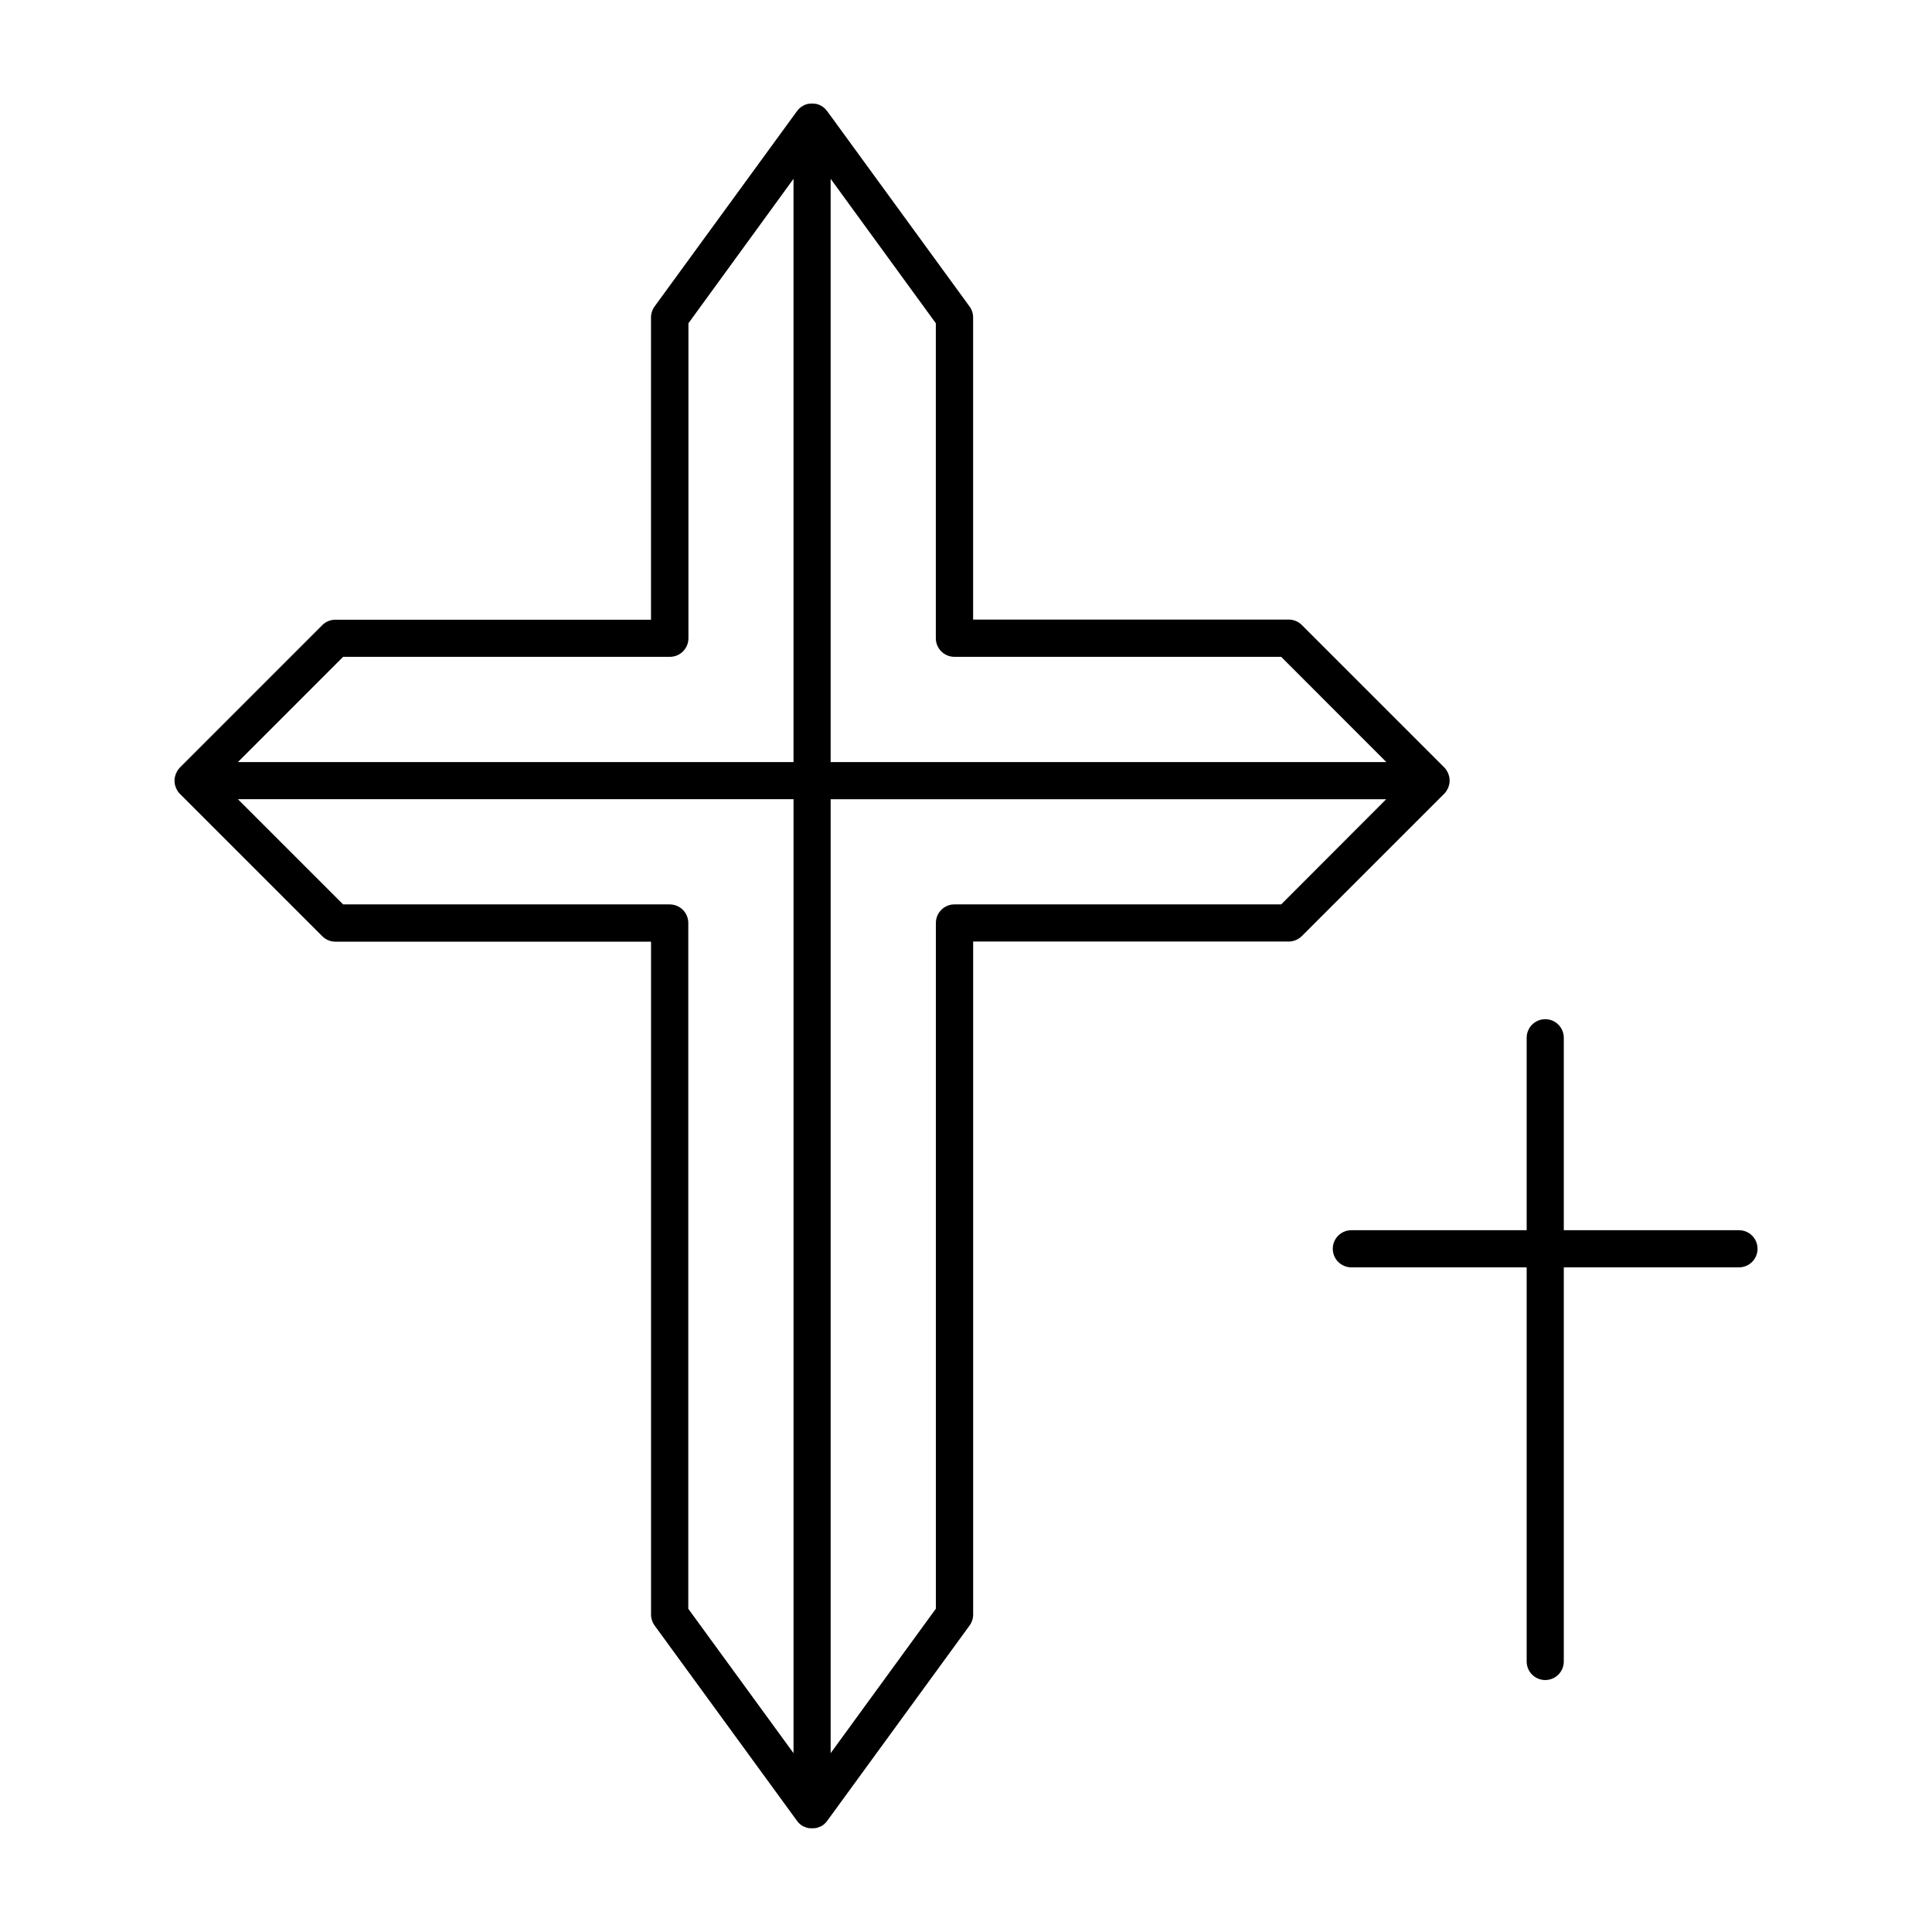 <?xml version="1.0" encoding="UTF-8"?>
<!-- Uploaded to: SVG Repo, www.svgrepo.com, Generator: SVG Repo Mixer Tools -->
<svg fill="#000000" width="800px" height="800px" version="1.1" viewBox="144 144 512 512" xmlns="http://www.w3.org/2000/svg">
 <g>
  <path d="m527.34 353.6c0.07-0.109 0.117-0.215 0.176-0.324s0.195-0.344 0.277-0.523c0.078-0.176 0.098-0.316 0.148-0.473 0.051-0.156 0.098-0.297 0.129-0.441h-0.004c0.133-0.648 0.133-1.316 0-1.965 0-0.156-0.09-0.297-0.129-0.441-0.039-0.148-0.09-0.324-0.148-0.473v-0.004c-0.078-0.18-0.172-0.352-0.273-0.52-0.055-0.113-0.113-0.219-0.176-0.324-0.188-0.273-0.395-0.531-0.621-0.77l-37.719-37.707c-0.918-0.922-2.168-1.441-3.473-1.445h-83.641v-80.129c-0.012-1.043-0.355-2.055-0.984-2.891l-37.715-51.75c-0.051-0.07-0.117-0.117-0.168-0.188-0.078-0.105-0.164-0.207-0.254-0.305-0.059-0.059-0.109-0.117-0.168-0.168l-0.297-0.246c-0.059-0.062-0.125-0.121-0.195-0.176l-0.078-0.051-0.176-0.117-0.363-0.195c-0.098-0.051-0.195-0.117-0.297-0.156l-0.195-0.078-0.383-0.117-0.344-0.109h-0.188l-0.395-0.051h-0.383-0.176-0.395l-0.383 0.051h-0.195l-0.344 0.109-0.383 0.117-0.188 0.078c-0.098 0-0.195 0.109-0.297 0.156-0.098 0.051-0.246 0.129-0.363 0.195l-0.188 0.117-0.078 0.051c-0.07 0.051-0.129 0.117-0.195 0.176h-0.008c-0.102 0.078-0.195 0.16-0.285 0.246l-0.168 0.168c-0.094 0.098-0.184 0.199-0.266 0.305 0 0.07-0.109 0.117-0.156 0.188l-37.73 51.75c-0.625 0.836-0.969 1.848-0.98 2.891v80.168h-83.641c-1.309 0-2.562 0.52-3.484 1.445l-37.699 37.707c-0.23 0.234-0.441 0.492-0.617 0.77-0.07 0.102-0.129 0.211-0.18 0.324-0.105 0.164-0.199 0.34-0.273 0.52-0.059 0.156-0.109 0.312-0.148 0.473 0 0.148-0.098 0.285-0.137 0.441v0.004c-0.125 0.648-0.125 1.316 0 1.965 0 0.148 0.09 0.297 0.137 0.441v0.004c0.039 0.16 0.09 0.316 0.148 0.473 0.078 0.18 0.172 0.352 0.273 0.52 0.059 0.109 0.098 0.215 0.168 0.324 0.184 0.277 0.395 0.531 0.629 0.758l37.707 37.707c0.926 0.926 2.18 1.449 3.484 1.449h83.641v178.37c0.012 1.051 0.355 2.066 0.984 2.906l37.727 51.75v-0.004c0.082 0.117 0.176 0.23 0.277 0.336l0.078 0.109c0.199 0.207 0.418 0.402 0.648 0.578l0.07 0.059 0.09 0.059h-0.004c0.176 0.121 0.355 0.227 0.543 0.328h0.07-0.004c0.203 0.098 0.414 0.184 0.633 0.254l0.215 0.07 0.461 0.109h0.227v-0.004c0.211 0.031 0.422 0.051 0.633 0.051h0.07-0.004c0.215 0 0.43-0.02 0.641-0.051h0.227l0.461-0.109 0.215-0.07 0.004 0.004c0.215-0.07 0.426-0.156 0.629-0.254h0.07c0.184-0.098 0.359-0.207 0.531-0.328l0.09-0.059 0.078-0.059h-0.004c0.23-0.176 0.445-0.367 0.641-0.578l0.09-0.109c0.09-0.109 0.188-0.215 0.277-0.336l37.719-51.75-0.004 0.004c0.629-0.84 0.973-1.855 0.984-2.906v-178.41h83.641c1.301-0.004 2.551-0.523 3.473-1.449l37.719-37.707h-0.004c0.227-0.23 0.434-0.484 0.613-0.758zm-130.41-35.531h86.594l27.875 27.887h-147.27v-154.57l27.875 38.277v83.484c0 1.305 0.52 2.555 1.441 3.477s2.176 1.441 3.481 1.441zm-162 0h86.594-0.004c1.305 0 2.559-0.52 3.481-1.441s1.441-2.172 1.441-3.477v-83.484l27.848-38.277v154.57h-147.24zm86.594 65.602h-86.594l-27.879-27.875h147.24v252.81l-27.887-38.258v-181.75c0-1.305-0.52-2.555-1.441-3.481-0.922-0.922-2.176-1.438-3.481-1.438zm162.01 0h-86.594l-0.004 0.004c-2.715 0-4.918 2.199-4.918 4.918v181.73l-27.887 38.285v-252.81h147.23z"/>
  <path d="m604.82 470.02h-46.398v-51c0-2.719-2.203-4.922-4.918-4.922-2.719 0-4.922 2.203-4.922 4.922v51h-46.465c-2.715 0-4.918 2.203-4.918 4.922 0 2.715 2.203 4.918 4.918 4.918h46.465v104.45c0 2.719 2.203 4.918 4.922 4.918 2.715 0 4.918-2.199 4.918-4.918v-104.45h46.426c2.719 0 4.922-2.203 4.922-4.918 0-2.719-2.203-4.922-4.922-4.922z"/>
 </g>
</svg>